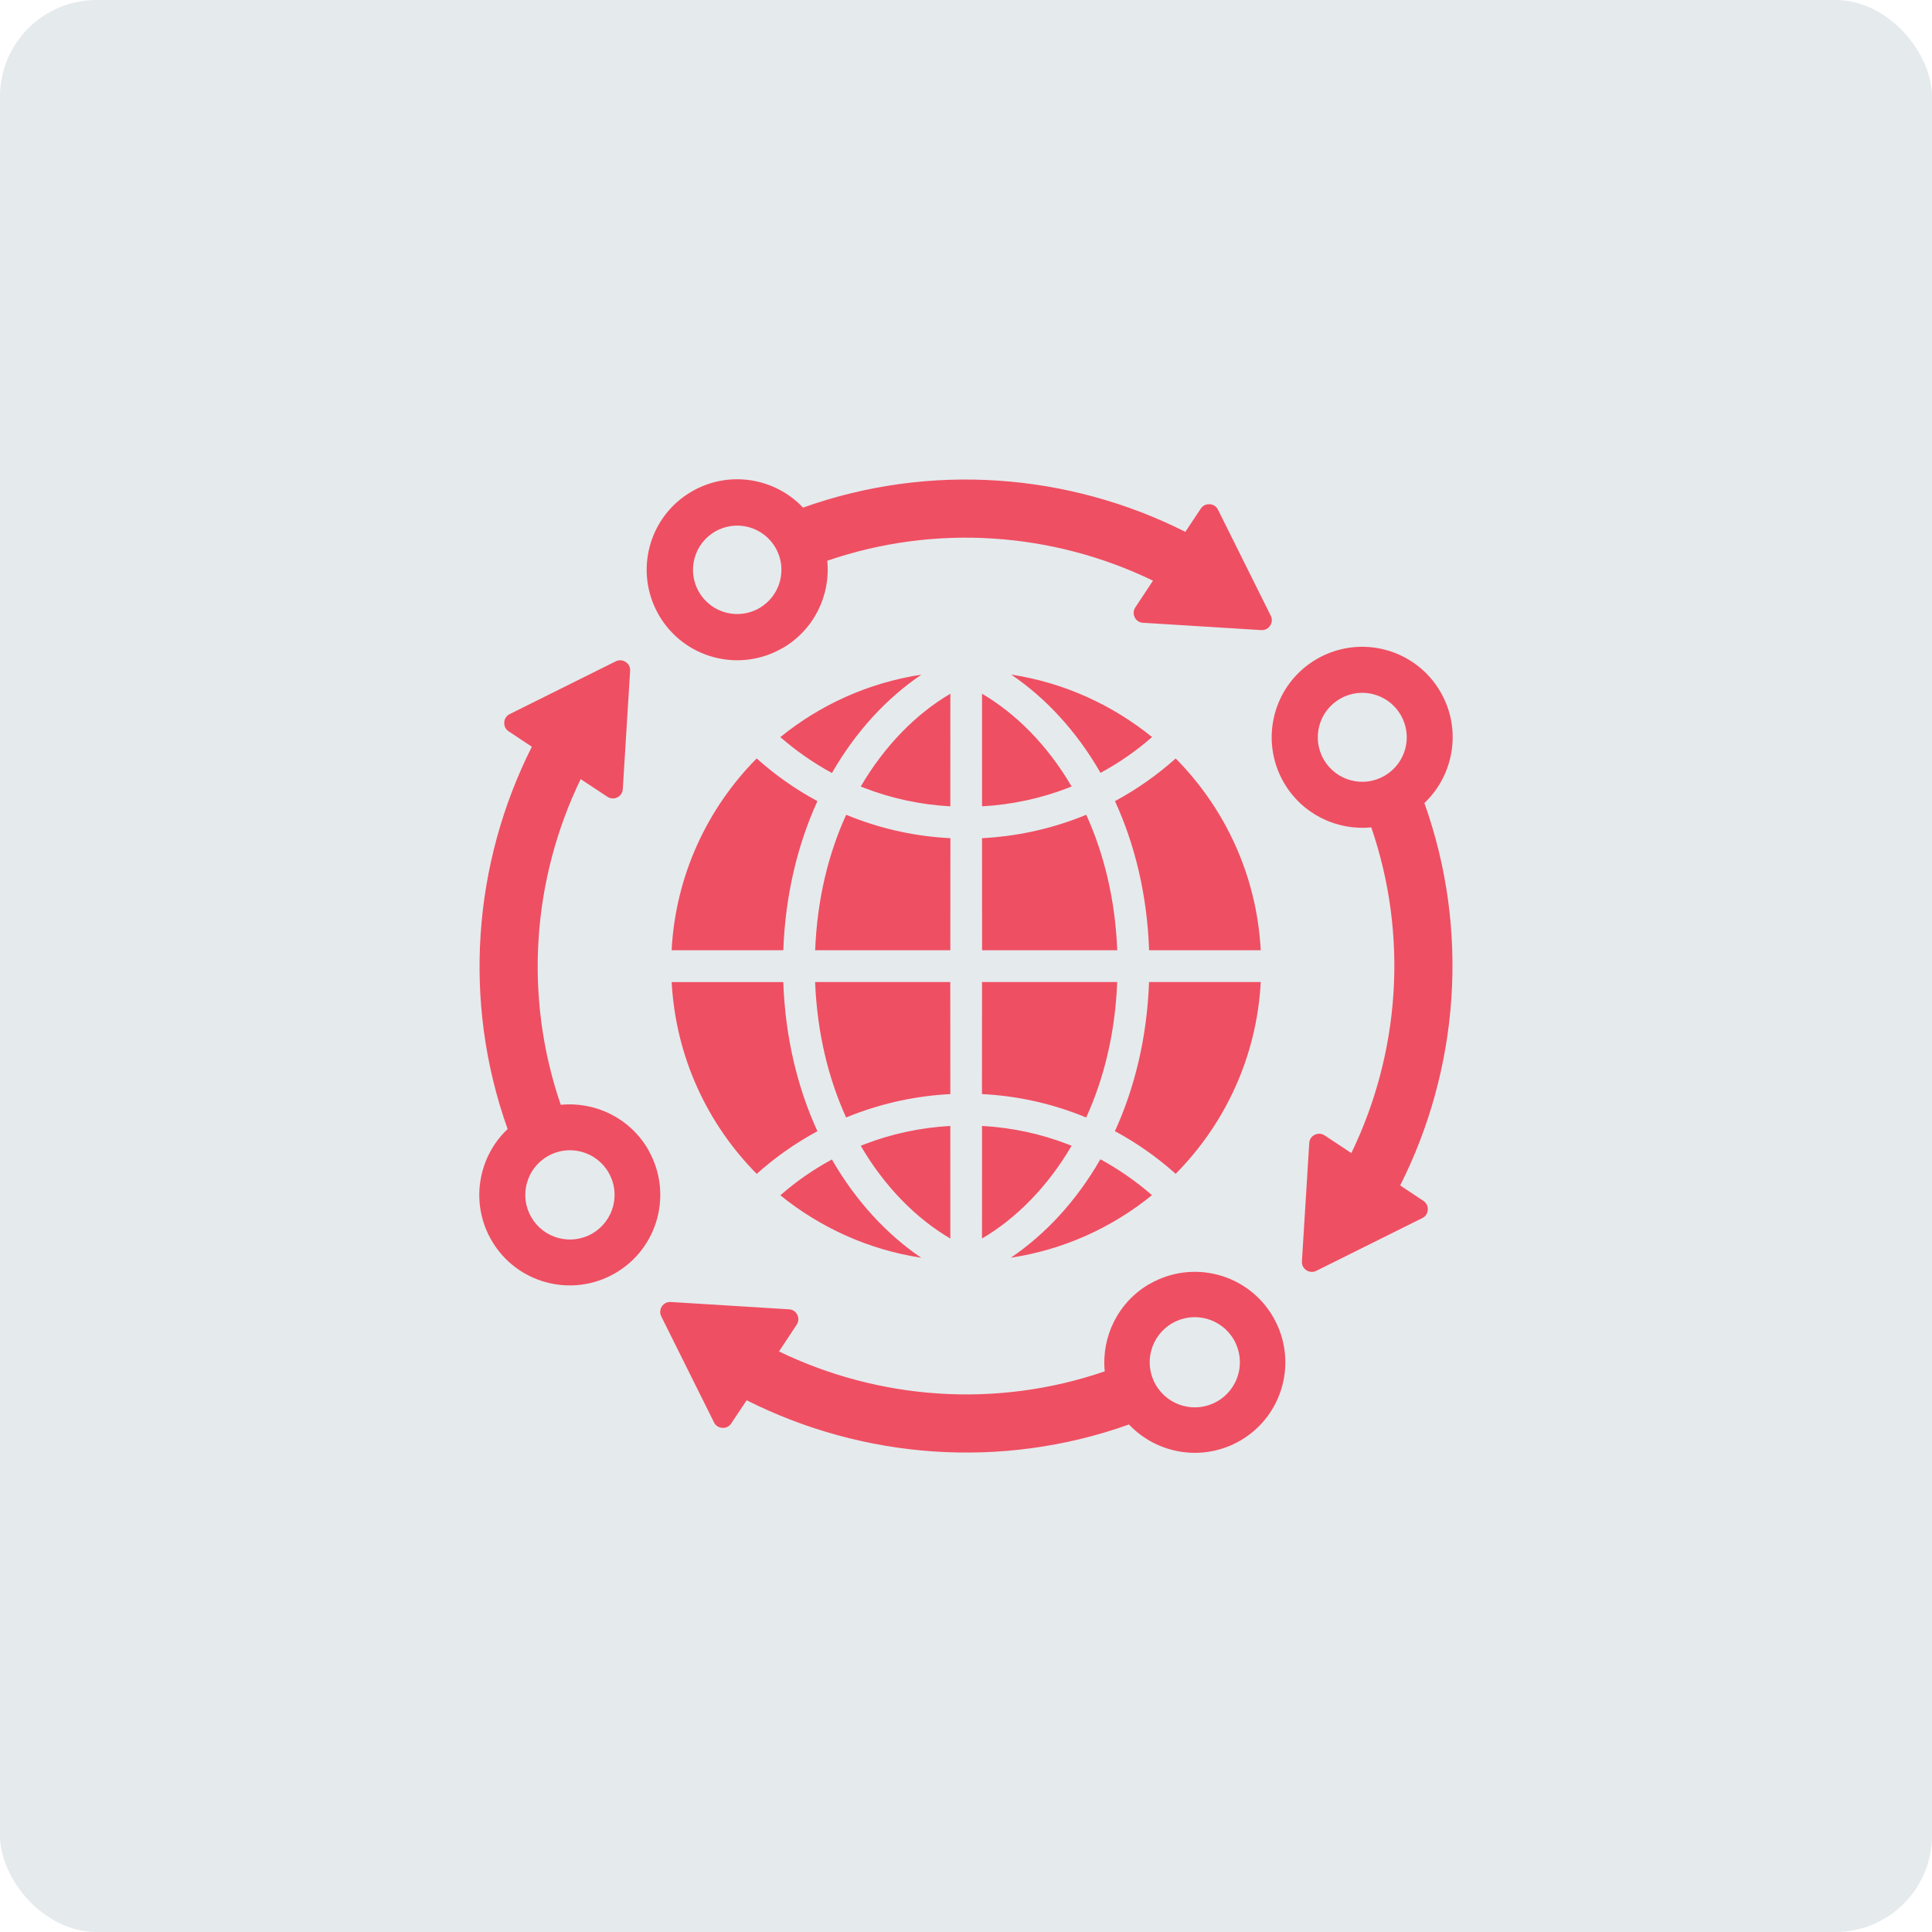 <?xml version="1.0" encoding="UTF-8"?> <svg xmlns="http://www.w3.org/2000/svg" width="100pt" height="100pt" version="1.1" viewBox="0 0 100 100"><path d="m5 0h90c2.762 0 5 2.762 5 5v90c0 2.762-2.238 5-5 5h-90c-2.762 0-5-2.762-5-5v-90c0-2.762 2.238-5 5-5z" fill="#e5eaed"></path><path d="m40.5 33.551c1.645-0.953 2.496-2.75 2.32-4.527 5.629-1.934 11.691-1.469 16.859 1.031l-0.914 1.383c-0.102 0.156-0.117 0.344-0.031 0.516 0.082 0.168 0.242 0.273 0.43 0.281l6.117 0.379c0.188 0.012 0.355-0.07 0.461-0.23 0.102-0.156 0.117-0.344 0.031-0.516l-2.731-5.488c-0.082-0.168-0.242-0.273-0.43-0.281-0.188-0.012-0.355 0.07-0.461 0.23l-0.797 1.199c-6.031-3.039-13.188-3.609-19.789-1.254-1.457-1.543-3.832-1.945-5.75-0.84-2.242 1.293-3.008 4.156-1.715 6.398 1.293 2.242 4.156 3.008 6.398 1.715zm-3.484-6.039c1.094-0.633 2.496-0.254 3.125 0.84 0.633 1.094 0.254 2.496-0.84 3.125-1.094 0.633-2.496 0.254-3.125-0.84-0.633-1.094-0.254-2.496 0.84-3.125zm36.707 14.055c1.543-1.457 1.945-3.832 0.84-5.746-1.293-2.242-4.156-3.008-6.398-1.715-2.242 1.293-3.008 4.156-1.715 6.398 0.953 1.645 2.75 2.496 4.527 2.32 1.934 5.629 1.469 11.691-1.031 16.859l-1.383-0.914c-0.156-0.102-0.344-0.117-0.516-0.031-0.168 0.082-0.273 0.242-0.281 0.43l-0.379 6.117c-0.012 0.188 0.07 0.355 0.23 0.461 0.156 0.102 0.344 0.117 0.516 0.031l5.488-2.731c0.168-0.082 0.273-0.242 0.281-0.43 0.012-0.188-0.07-0.355-0.23-0.461l-1.199-0.797c3.039-6.031 3.609-13.188 1.254-19.789zm-2.062-1.41c-1.102 0.637-2.508 0.258-3.144-0.844s-0.258-2.508 0.844-3.144 2.508-0.258 3.144 0.844c0.637 1.102 0.258 2.508-0.844 3.144zm-12.16 26.297c-1.645 0.953-2.496 2.75-2.32 4.527-5.629 1.934-11.691 1.469-16.859-1.031l0.914-1.383c0.102-0.156 0.117-0.344 0.031-0.516-0.082-0.168-0.242-0.273-0.43-0.281l-6.117-0.379c-0.188-0.012-0.355 0.07-0.461 0.23-0.102 0.156-0.117 0.344-0.031 0.516l2.731 5.488c0.082 0.168 0.242 0.273 0.43 0.281 0.188 0.012 0.355-0.07 0.461-0.23l0.797-1.199c6.031 3.039 13.188 3.609 19.789 1.254 1.457 1.543 3.832 1.945 5.75 0.84 2.242-1.293 3.008-4.156 1.715-6.398-1.293-2.242-4.156-3.008-6.398-1.715zm3.508 6.078c-1.117 0.645-2.543 0.262-3.188-0.855-0.645-1.117-0.262-2.543 0.855-3.188 1.117-0.645 2.543-0.262 3.188 0.855s0.262 2.543-0.855 3.188zm-29.457-13.027c-0.953-1.645-2.75-2.496-4.527-2.32-1.934-5.629-1.469-11.691 1.031-16.859l1.383 0.914c0.156 0.102 0.344 0.117 0.516 0.031 0.168-0.082 0.273-0.242 0.281-0.43l0.379-6.117c0.012-0.188-0.07-0.355-0.23-0.461-0.156-0.102-0.344-0.117-0.516-0.031l-5.488 2.731c-0.168 0.082-0.273 0.242-0.281 0.43-0.012 0.188 0.07 0.355 0.23 0.461l1.199 0.797c-3.039 6.031-3.609 13.188-1.254 19.789-1.543 1.457-1.945 3.832-0.84 5.75 1.293 2.242 4.156 3.008 6.398 1.715 2.242-1.293 3.008-4.156 1.715-6.398zm-2.898 4.344c-1.105 0.637-2.516 0.258-3.156-0.848-0.637-1.105-0.258-2.516 0.848-3.156 1.105-0.637 2.516-0.258 3.156 0.848 0.637 1.105 0.258 2.516-0.848 3.156zm20.176-13.02h6.996c-0.102 2.641-0.688 5.004-1.605 7.012-0.121-0.051-0.242-0.098-0.363-0.145-1.578-0.609-3.269-0.98-5.031-1.066zm0 7.449c1.562 0.086 3.055 0.414 4.441 0.949 0.066 0.023 0.133 0.051 0.195 0.078-1.246 2.129-2.875 3.766-4.637 4.801zm8.793 3.586c-2.055 1.672-4.559 2.82-7.301 3.234 1.773-1.199 3.387-2.922 4.633-5.094 0.957 0.52 1.852 1.145 2.668 1.855zm1.227-1.109c-0.953-0.855-2.008-1.594-3.141-2.207 1.012-2.219 1.66-4.816 1.766-7.719h5.781c-0.203 3.863-1.848 7.348-4.402 9.926zm-10.02-24.848c1.762 1.035 3.391 2.668 4.637 4.801-0.066 0.027-0.133 0.051-0.195 0.078-1.387 0.535-2.879 0.863-4.441 0.949zm0 7.477c1.762-0.09 3.453-0.461 5.031-1.066 0.121-0.047 0.242-0.098 0.363-0.145 0.914 2.012 1.5 4.371 1.605 7.012h-6.996zm1.5-8.469c2.742 0.418 5.238 1.566 7.301 3.234-0.812 0.715-1.711 1.336-2.668 1.855-1.242-2.168-2.856-3.894-4.633-5.094zm-3.141 21.715c-1.762 0.09-3.453 0.461-5.031 1.066-0.121 0.047-0.242 0.098-0.363 0.145-0.914-2.012-1.5-4.371-1.605-7.012h6.996zm0-7.445h-6.996c0.102-2.641 0.688-5.004 1.605-7.012 0.121 0.051 0.242 0.098 0.363 0.145 1.578 0.609 3.269 0.98 5.031 1.066zm0-7.449c-1.562-0.086-3.055-0.414-4.441-0.949-0.066-0.023-0.133-0.051-0.195-0.078 1.246-2.129 2.875-3.766 4.637-4.801zm16.07 7.449h-5.781c-0.102-2.902-0.75-5.5-1.766-7.719 1.137-0.613 2.188-1.355 3.141-2.207 2.555 2.578 4.199 6.062 4.402 9.926zm-16.07 14.922c-1.762-1.035-3.391-2.668-4.637-4.801 0.066-0.027 0.133-0.051 0.195-0.078 1.387-0.535 2.879-0.863 4.441-0.949zm-10.02-24.848c0.953 0.855 2.008 1.598 3.141 2.207-1.012 2.219-1.66 4.816-1.766 7.719h-5.781c0.203-3.863 1.848-7.352 4.402-9.926zm8.523 25.844c-2.742-0.418-5.238-1.566-7.301-3.234 0.812-0.715 1.711-1.336 2.668-1.855 1.246 2.168 2.859 3.894 4.633 5.094zm-4.633-25.094c-0.957-0.52-1.852-1.145-2.668-1.855 2.055-1.672 4.559-2.816 7.301-3.234-1.773 1.199-3.387 2.922-4.633 5.094zm-8.297 10.824h5.781c0.102 2.902 0.75 5.5 1.766 7.719-1.137 0.613-2.188 1.355-3.141 2.207-2.555-2.578-4.195-6.062-4.402-9.926z" fill="#ef4f62"></path></svg> 